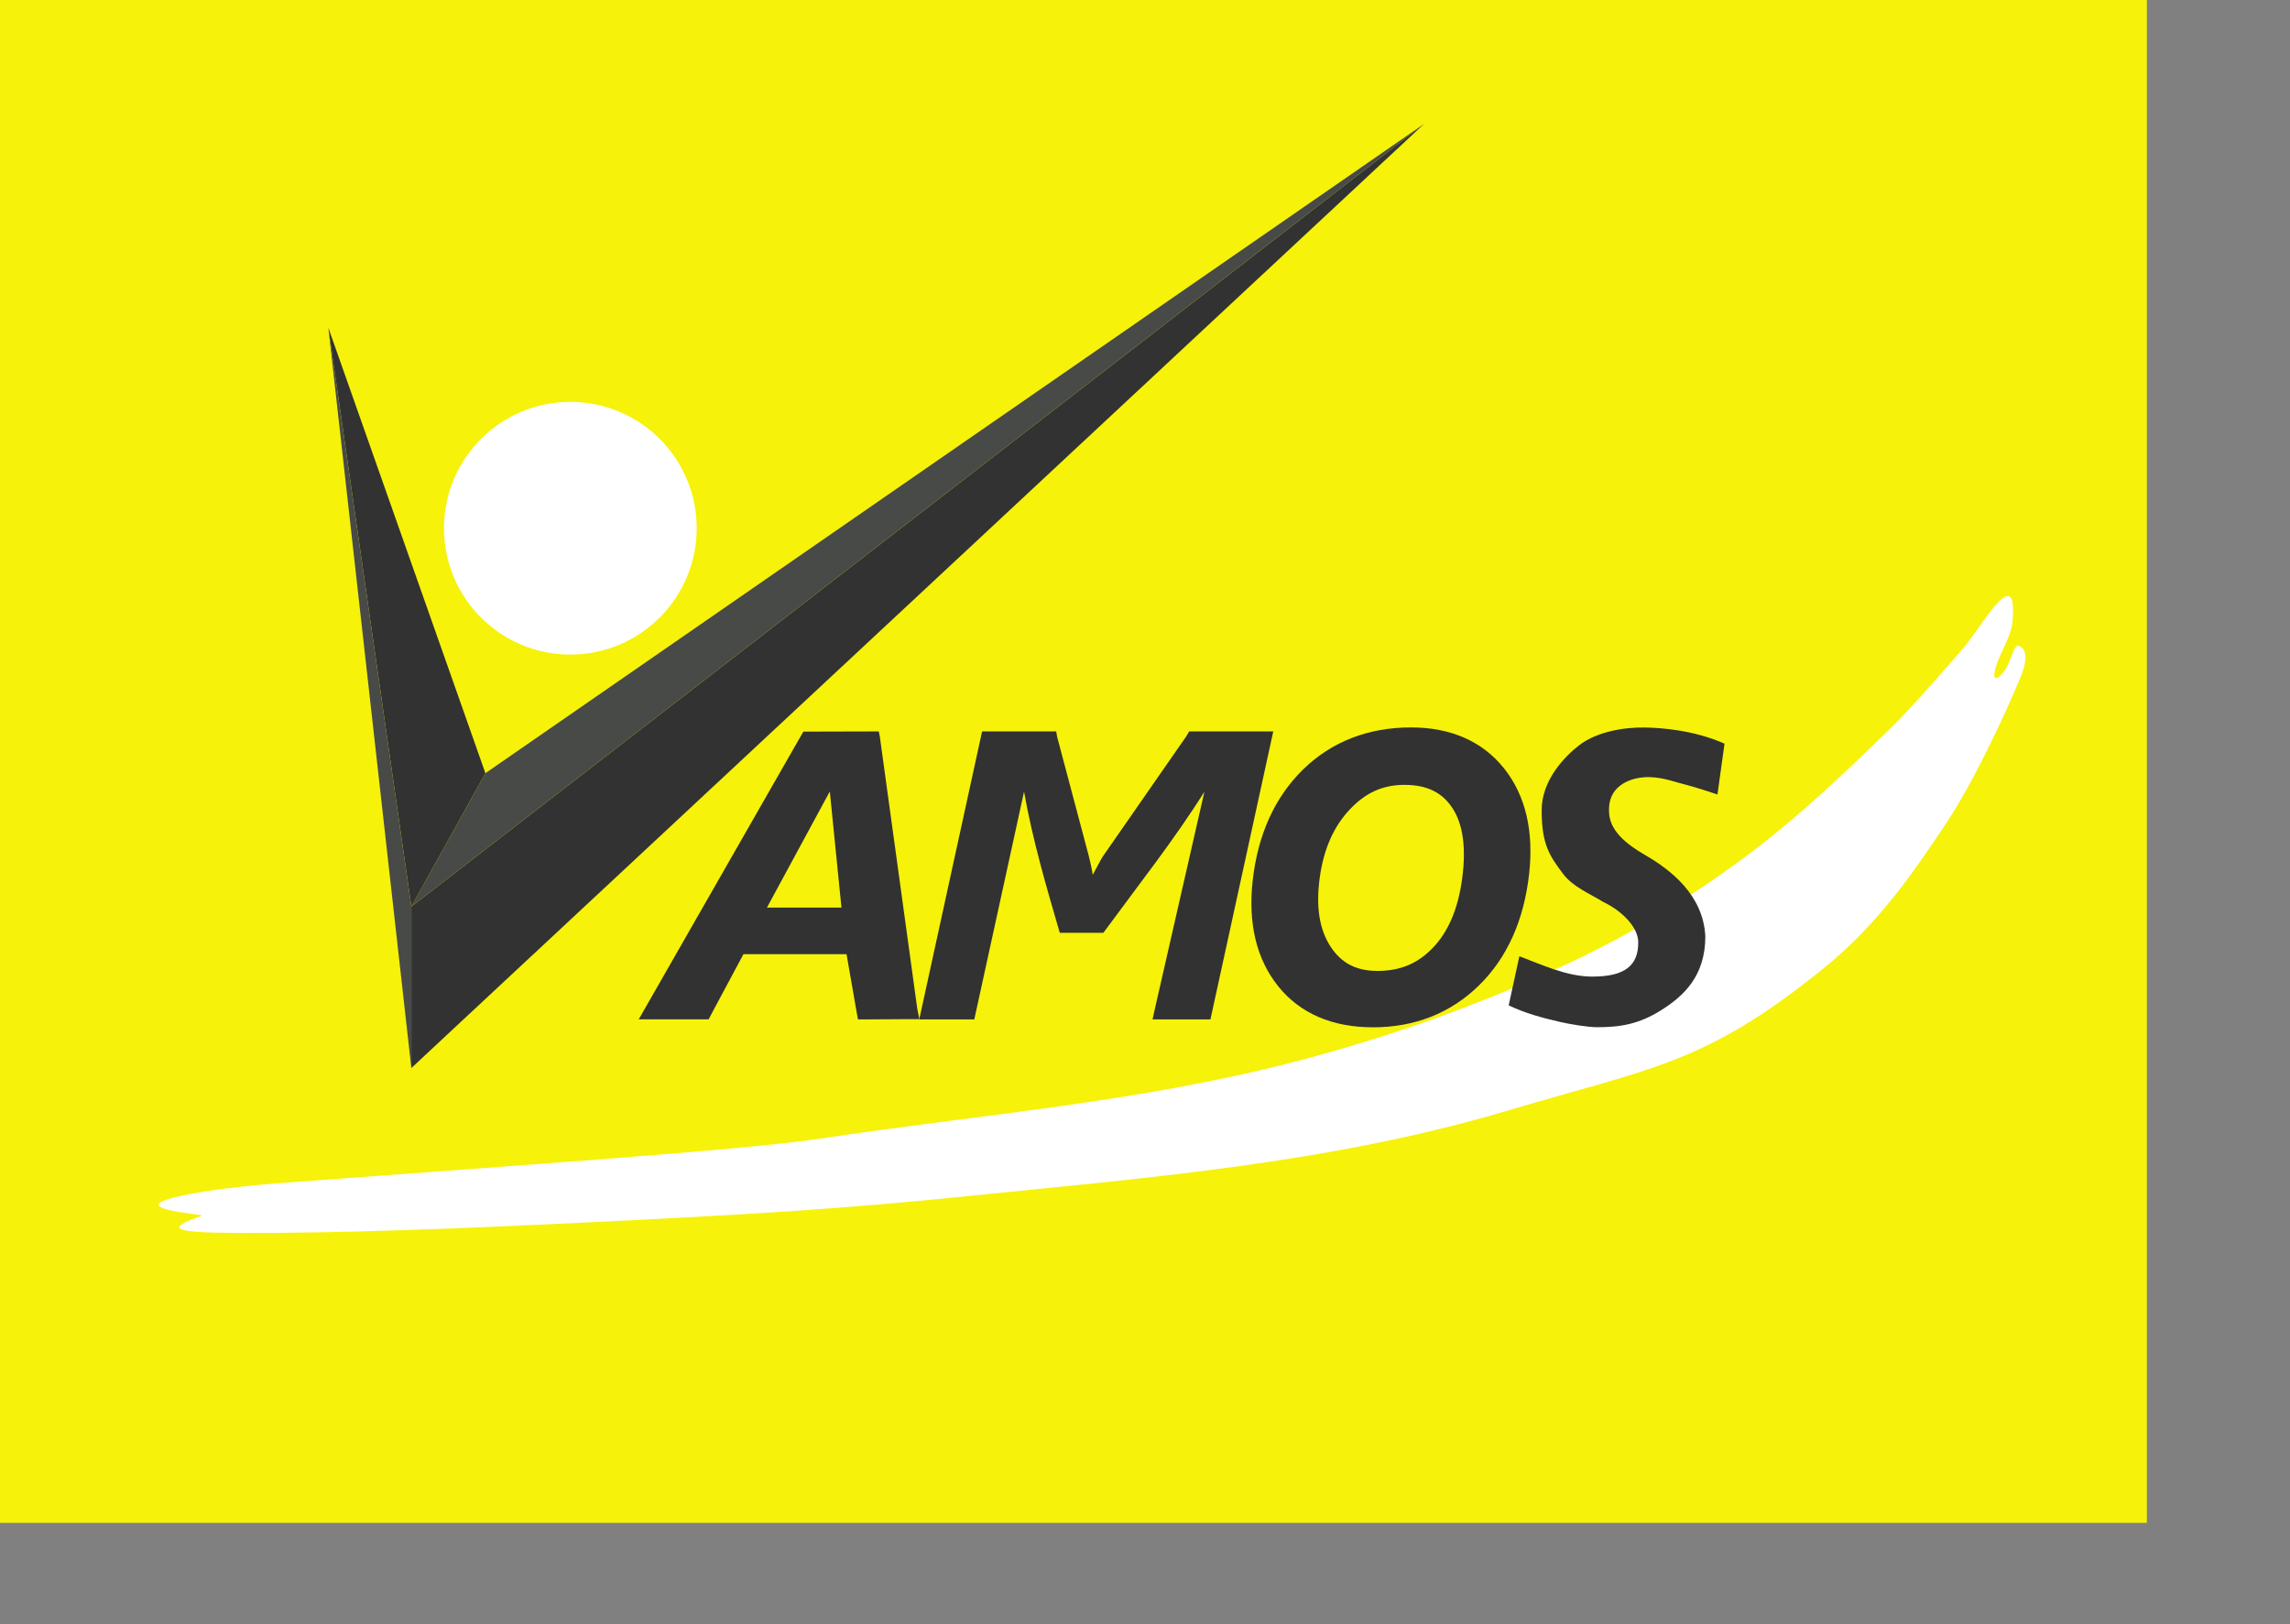 <?xml version="1.0" encoding="UTF-8" standalone="no"?>
<!-- Created with Inkscape (http://www.inkscape.org/) -->

<svg
   xmlns:dc="http://purl.org/dc/elements/1.1/"
   xmlns:cc="http://creativecommons.org/ns#"
   xmlns:rdf="http://www.w3.org/1999/02/22-rdf-syntax-ns#"
   xmlns:svg="http://www.w3.org/2000/svg"
   xmlns="http://www.w3.org/2000/svg"
   xmlns:sodipodi="http://sodipodi.sourceforge.net/DTD/sodipodi-0.dtd"
   xmlns:inkscape="http://www.inkscape.org/namespaces/inkscape"
   width="90.311mm"
   height="64.064mm"
   id="svg2"
   version="1.1"
   inkscape:version="0.91 r13725"
   sodipodi:docname="vamos.svg">
  <rect width="100%" height="100%" fill="#808080" stroke="none"/>
  <defs
     id="defs4" />
  <sodipodi:namedview
     id="base"
     pagecolor="#ffffff"
     bordercolor="#666666"
     borderopacity="1.0"
     inkscape:pageopacity="0.0"
     inkscape:pageshadow="2"
     inkscape:zoom="2.9427312"
     inkscape:cx="160"
     inkscape:cy="113.50001"
     inkscape:document-units="px"
     inkscape:current-layer="layer1"
     showgrid="false"
     inkscape:window-width="1600"
     inkscape:window-height="837"
     inkscape:window-x="-8"
     inkscape:window-y="-8"
     inkscape:window-maximized="1"
     showguides="true"
     inkscape:guide-bbox="true"
     inkscape:snap-bbox="true"
     inkscape:bbox-paths="true"
     inkscape:snap-bbox-edge-midpoints="true"
     inkscape:snap-bbox-midpoints="true"
     inkscape:bbox-nodes="true"
     inkscape:object-paths="true"
     inkscape:snap-intersection-paths="true"
     inkscape:object-nodes="true"
     inkscape:snap-smooth-nodes="true"
     inkscape:snap-midpoints="true"
     inkscape:snap-global="false"
     borderlayer="true"
     fit-margin-top="0"
     fit-margin-left="0"
     fit-margin-right="0"
     fit-margin-bottom="0" />
  <g
     inkscape:label="Capa 1"
     inkscape:groupmode="layer"
     id="layer1"
     transform="translate(0,-825.362)">
    <g
       id="g4204"
       transform="matrix(0.5,0,0,0.5,0,526.181)">
      <rect
         y="598.362"
         x="0"
         height="454"
         width="640"
         id="rect3366"
         style="opacity:1;fill:#f6f20a;fill-opacity:1" />
      <path
         sodipodi:nodetypes="cssssssssaaasssssssssc"
         inkscape:connector-curvature="0"
         id="path3847"
         d="m 542.978,887.567 c 16.308,-13.118 26.557,-27.744 37.158,-43.733 8.305,-12.527 17.01,-31.282 21.561,-42.052 0.942,-2.228 4.001,-8.875 0.394,-10.784 -1.903,-1.007 -2.295,4.466 -4.793,7.675 -2.949,3.788 -4.066,1.619 -0.783,-5.398 1.272,-2.72 3.117,-6.616 3.36,-8.975 2.012,-19.533 -9.171,0.993 -14.504,7.166 -6.038,6.988 -15.799,18.165 -21.504,23.744 -14.064,13.753 -28.677,27.624 -44.669,39.384 -15.342,11.282 -31.665,21.414 -48.839,29.643 -27.068,12.969 -55.594,23.163 -84.643,30.714 -46.133,11.992 -93.89,15.728 -141.161,22.857 -23.15,3.491 -95.48,8.323 -144.421,12.029 -15.999,1.211 -30.055,1.951 -43.56,4.51 -23.442,4.443 5.138,5.927 3.554,6.481 -11.245,3.933 -8.768,5.028 11.302,5.105 30.837,0.117 67.088,-1.365 103.931,-3.157 46.214,-2.248 74.94,-3.9 113.123,-7.825 51.401,-5.284 107.697,-9.634 160.739,-25.428 43.319,-12.899 58.761,-13.807 93.757,-41.956 z"
         style="opacity:1;fill:#ffffff;stroke:none" />
      <g
         id="g4192">
        <circle
           style="opacity:1;fill:#ffffff;fill-rule:evenodd;stroke:none"
           id="path2996"
           transform="matrix(1.264,0,0,1.264,-30.439,-195.128)"
           cx="158.594"
           cy="752.347"
           r="29.799" />
        <path
           style="color:#000000;font-style:normal;font-variant:normal;font-weight:normal;font-stretch:normal;font-size:medium;line-height:normal;font-family:Sans;-inkscape-font-specification:Sans;text-indent:0;text-align:start;text-decoration:none;text-decoration-line:none;letter-spacing:normal;word-spacing:normal;text-transform:none;direction:ltr;block-progression:tb;writing-mode:lr-tb;baseline-shift:baseline;text-anchor:start;display:inline;overflow:visible;visibility:visible;opacity:1;fill:#323232;fill-opacity:1;stroke:none;stroke-width:15;marker:none;enable-background:accumulate"
           d="m 490.531,815.25 c -6.083,-0.137 -14.345,1.127 -19.754,5.272 -4.192,3.212 -11.196,10.337 -11.196,19.375 0,10.326 2.387,13.619 6.379,18.96 2.909,3.891 7.798,5.817 11.933,8.366 5.745,2.753 10.471,7.585 10.482,12.062 0.016,6.62 -3.586,10.239 -13.75,10.219 -7.596,-0.015 -15.01,-3.559 -21.688,-6.067 l -3.188,14.656 c 5.263,2.47 10.136,3.72 15.195,4.902 2.915,0.681 8.345,1.598 11.138,1.598 7.05,0 12.513,-0.921 19.104,-5.062 6.591,-4.141 13.188,-10.059 13.188,-22.031 -0.623,-12.277 -10.2,-19.761 -18.045,-24.29 -5.701,-3.292 -10.638,-7.377 -10.661,-12.955 -0.343,-8.477 7.681,-10.368 12.174,-10.214 4.296,0.147 7.25,1.421 11.188,2.397 2.389,0.592 7.37,2.245 8.96,2.768 l 2.103,-15.143 c -9.431,-4.158 -19.158,-4.713 -23.562,-4.812 z"
           id="path3770"
           inkscape:connector-curvature="0"
           sodipodi:nodetypes="sssacssccssscscssccs" />
        <path
           style="color:#000000;font-style:normal;font-variant:normal;font-weight:600;font-stretch:normal;font-size:114.994px;line-height:125%;font-family:'Yu Gothic UI Semibold';-inkscape-font-specification:'Yu Gothic UI Semibold, Semi-Bold';text-indent:0;text-align:start;text-decoration:none;text-decoration-line:none;letter-spacing:normal;word-spacing:normal;text-transform:none;direction:ltr;block-progression:tb;writing-mode:lr-tb;baseline-shift:baseline;text-anchor:start;display:inline;overflow:visible;visibility:visible;opacity:1;fill:#323232;fill-opacity:1;fill-rule:nonzero;stroke:none;stroke-width:5.5;marker:none;enable-background:accumulate"
           d="m 420.625,815.219 c -12.686,9e-5 -23.668,4.212 -32.188,12.562 -8.507,8.338 -13.484,19.537 -15,33.094 -1.417,12.68 1.079,23.378 7.594,31.5 6.531,8.142 16.174,12.25 28.281,12.25 12.327,0 23.071,-4.179 31.531,-12.438 8.477,-8.275 13.464,-19.545 15,-33.281 1.421,-12.71 -1.022,-23.379 -7.469,-31.469 -6.453,-8.097 -15.928,-12.219 -27.75,-12.219 z m -1.969,17.125 c 6.757,6e-5 11.307,2.27 14.375,7 3.049,4.703 4.112,11.593 2.844,21 -1.229,9.114 -4.187,15.786 -8.625,20.469 -4.46,4.707 -9.715,7 -16.594,7 -6.374,10e-6 -10.829,-2.335 -14.062,-7.344 -3.229,-5.002 -4.356,-11.643 -3.188,-20.312 1.172,-8.695 4.171,-15.33 8.875,-20.375 4.716,-5.058 9.886,-7.437 16.375,-7.438 z"
           id="path3790"
           inkscape:connector-curvature="0" />
        <path
           style="color:#000000;font-style:normal;font-variant:normal;font-weight:600;font-stretch:normal;font-size:112.333px;line-height:125%;font-family:'Yu Gothic UI Semibold';-inkscape-font-specification:'Yu Gothic UI Semibold, Semi-Bold';text-indent:0;text-align:start;text-decoration:none;text-decoration-line:none;letter-spacing:normal;word-spacing:normal;text-transform:none;direction:ltr;block-progression:tb;writing-mode:lr-tb;baseline-shift:baseline;text-anchor:start;display:inline;overflow:visible;visibility:visible;opacity:1;fill:#323232;fill-opacity:1;fill-rule:nonzero;stroke:none;stroke-width:4.8;marker:none;enable-background:accumulate"
           d="m 292.767,816.417 -0.54,2.475 -17.649,80.902 -0.54,2.475 2.339,0 11.728,0 2.339,0 0.54,-2.475 14.293,-65.423 c 2.474,14.029 6.552,28.059 10.655,42.088 l 1.58,0 9.822,0 1.58,0 c 10.292,-14.029 21.363,-28.059 30.134,-42.088 l -14.924,65.423 -0.54,2.475 2.339,0 12.578,0 2.339,0 0.54,-2.475 17.649,-80.902 0.54,-2.475 -2.339,0 -21.155,0 -1.58,0 -0.914,1.543 -24.831,35.742 c -0.508,0.731 -2.429,4.472 -3,5.475 -0.142,-1.135 -0.783,-4.157 -1.133,-5.475 l -9.486,-35.709 -0.264,-1.575 -1.58,0 -18.181,0 z"
           id="path3801"
           inkscape:connector-curvature="0"
           sodipodi:nodetypes="ccccccccccccccccccccccccccscsccccc" />
        <path
           style="color:#000000;font-style:normal;font-variant:normal;font-weight:600;font-stretch:normal;font-size:117.198px;line-height:125%;font-family:'Yu Gothic UI Semibold';-inkscape-font-specification:'Yu Gothic UI Semibold, Semi-Bold';text-indent:0;text-align:start;text-decoration:none;text-decoration-line:none;letter-spacing:normal;word-spacing:normal;text-transform:none;direction:ltr;block-progression:tb;writing-mode:lr-tb;baseline-shift:baseline;text-anchor:start;display:inline;overflow:visible;visibility:visible;opacity:1;fill:#323232;fill-opacity:1;fill-rule:nonzero;stroke:none;stroke-width:4.8;marker:none;enable-background:accumulate"
           d="m 239.5,816.469 -0.875,1.5 -46.375,81.062 -1.844,3.219 3.531,0 15.598,0 1.719,0 0.844,-1.625 9.526,-17.802 30.737,0 3.113,17.853 0.312,1.594 1.688,0 13.084,-0.083 3.5,0 -0.625,-3.188 -11.151,-81.051 -0.312,-1.531 -1.688,0 -19.093,0.052 z m 7.875,17.844 3.469,34.625 -22.219,0 z"
           id="path3832"
           inkscape:connector-curvature="0"
           sodipodi:nodetypes="ccccccccccccccccccccccccc" />
        <g
           id="g4186">
          <path
             sodipodi:nodetypes="cccc"
             inkscape:connector-curvature="0"
             id="path3839"
             d="M 122.624,916.76 424.517,635.295 122.624,868.627 Z"
             style="opacity:1;fill:#323232;fill-opacity:1;stroke:none" />
          <path
             sodipodi:nodetypes="cccc"
             inkscape:connector-curvature="0"
             id="path3841"
             d="M 122.624,868.627 424.517,635.295 144.704,828.866 Z"
             style="opacity:1;fill:#484a47;fill-opacity:1;stroke:none" />
          <path
             sodipodi:nodetypes="cccc"
             inkscape:connector-curvature="0"
             id="path3843"
             d="M 144.704,828.866 97.888,696.08 122.624,868.627 Z"
             style="opacity:1;fill:#323232;fill-opacity:1;stroke:none" />
          <path
             sodipodi:nodetypes="cccc"
             inkscape:connector-curvature="0"
             id="path3845"
             d="m 122.624,868.627 0,48.133 -24.737,-220.68 z"
             style="opacity:1;fill:#484a47;fill-opacity:1;stroke:none" />
        </g>
      </g>
    </g>
  </g>
</svg>
